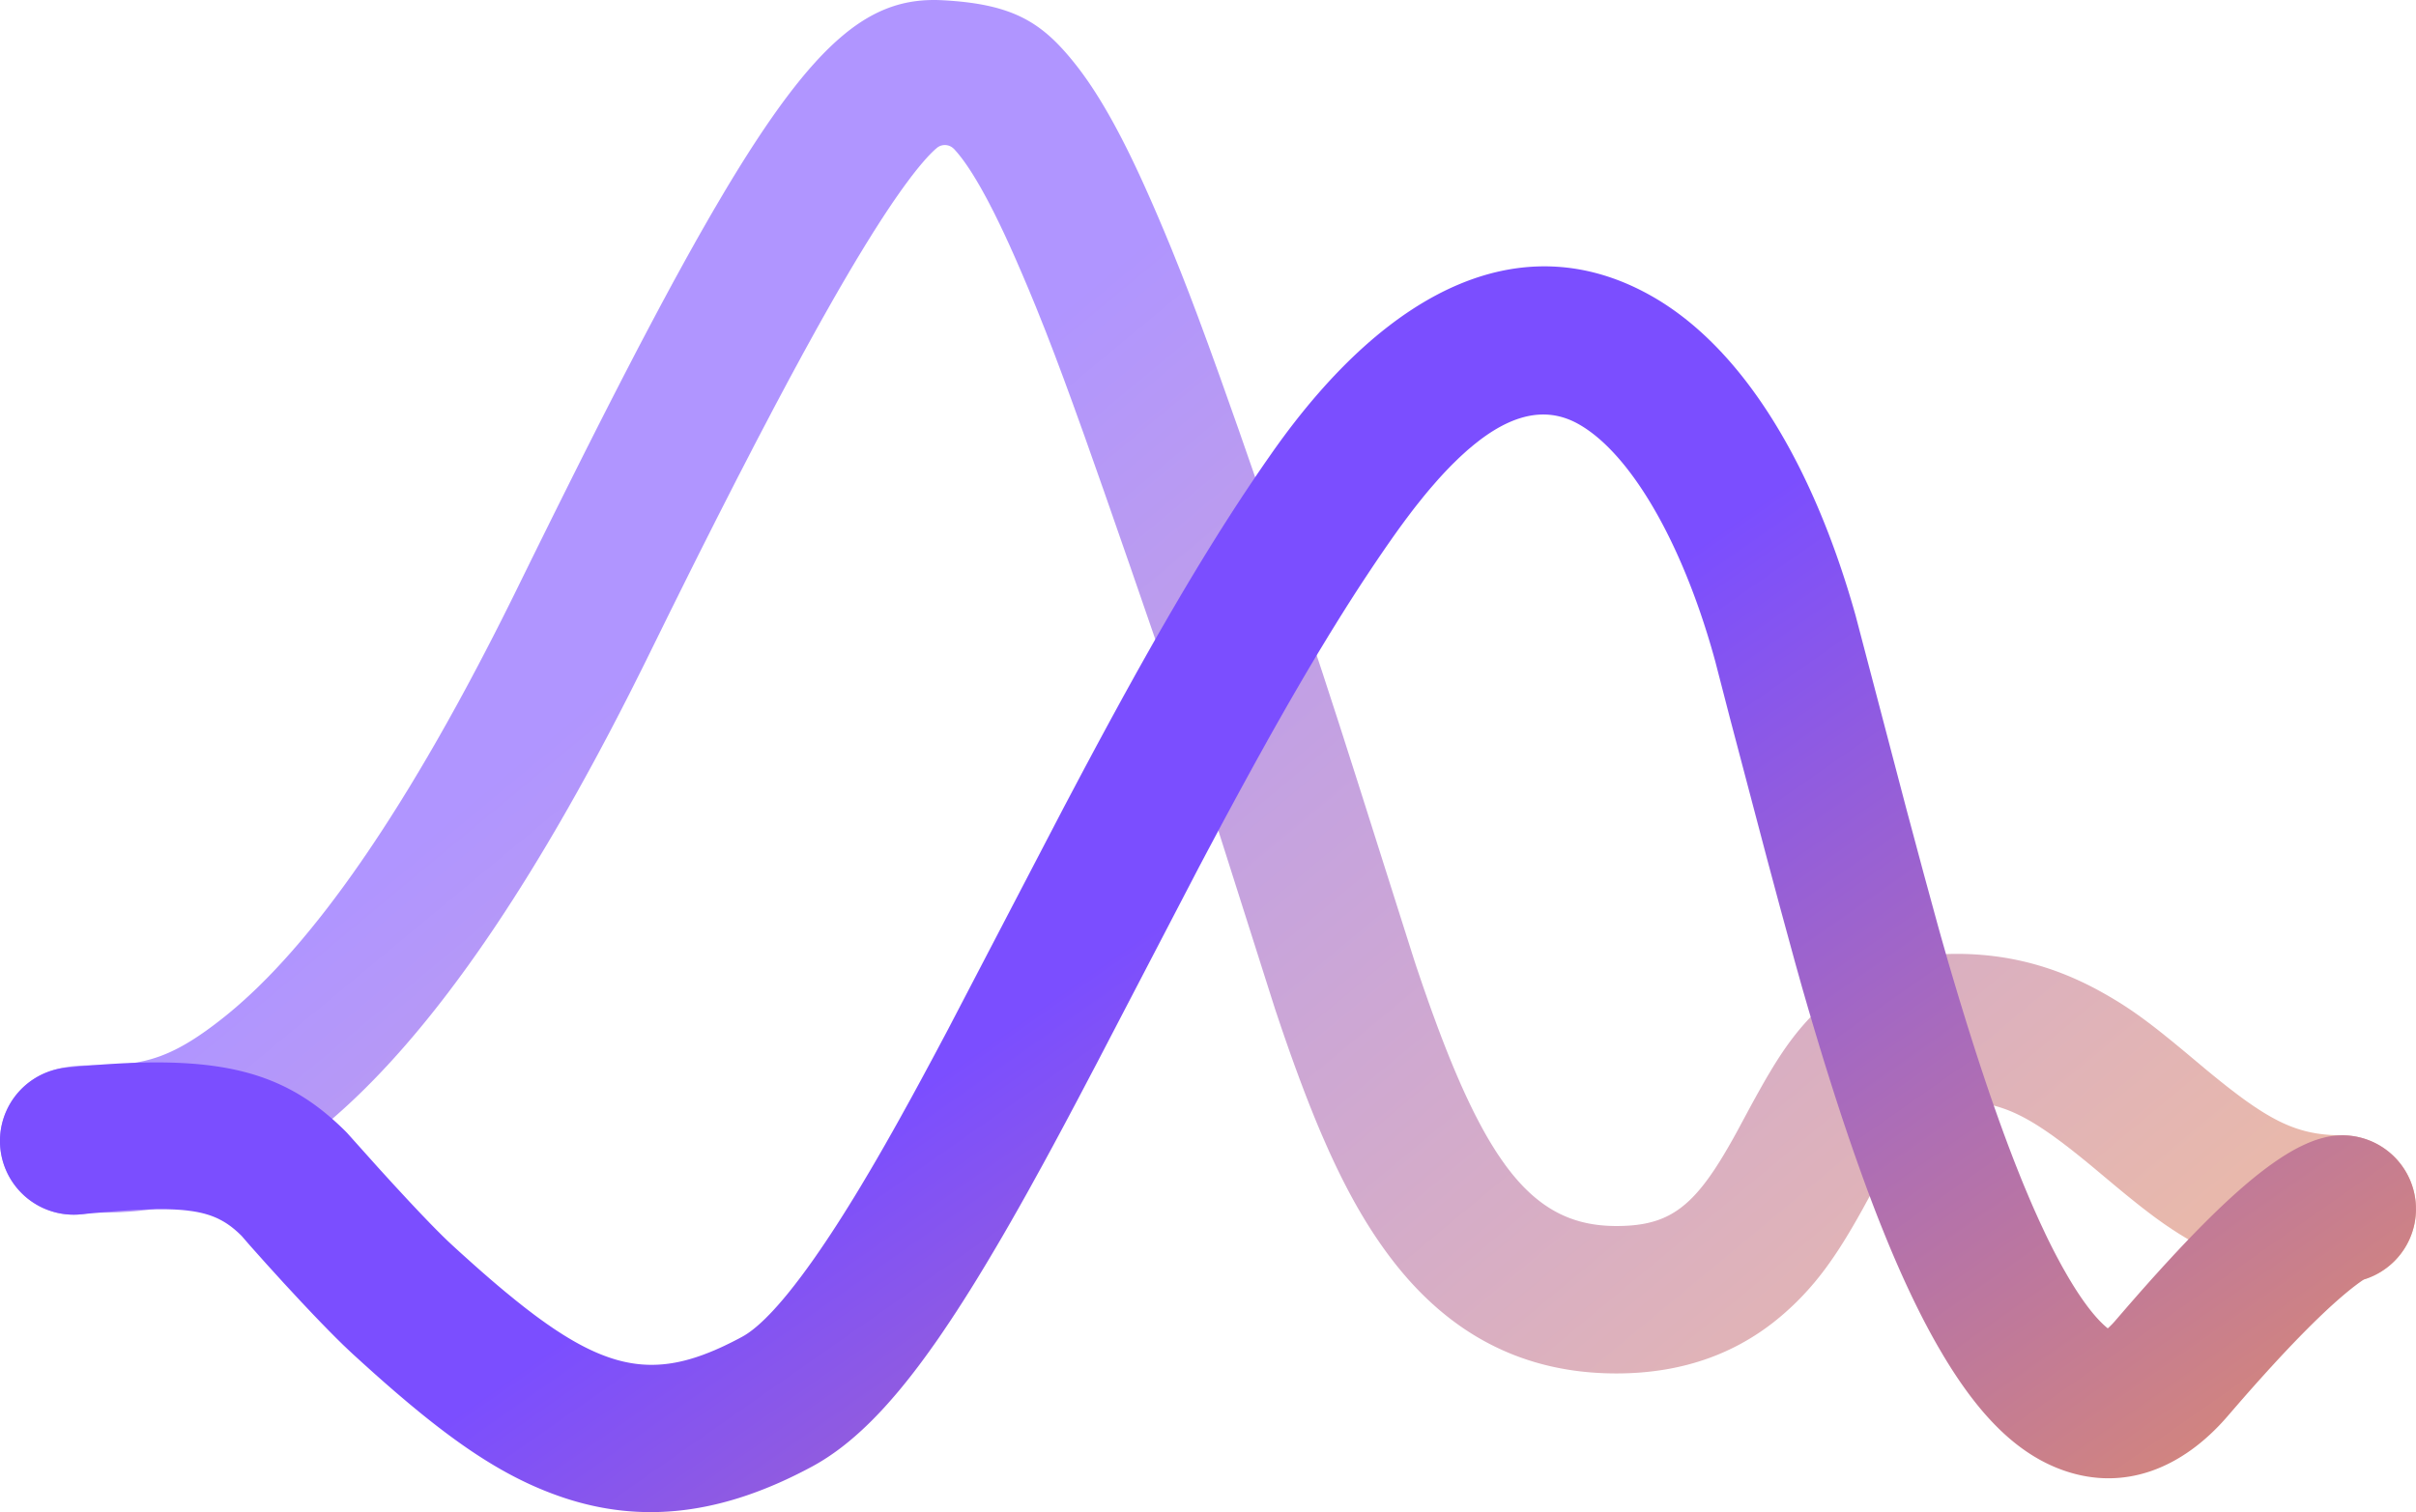 <svg xmlns="http://www.w3.org/2000/svg" fill="none" viewBox="0 0 199.07 124.63"><path fill="url(#a)" fill-opacity=".6" d="m42.343 49.054 1.514-3.08 1.707-3.452 1.636-3.284 1.053-2.1 1.024-2.026.996-1.957.968-1.887.942-1.819.46-.884.904-1.718.878-1.653.855-1.589q.21-.39.419-.77l.82-1.494.799-1.432.391-.693.768-1.342.376-.648.738-1.254C67.245 3.11 71.786-.286 77.641.019s8.21 1.833 10.881 5.165l.21.265c1.853 2.38 3.655 5.625 5.597 9.934l.49 1.1.379.87.279.649.459 1.082.56 1.35.81 2.016.674 1.73.71 1.876.863 2.335.949 2.625 1.565 4.416 3.159 9.082 3.049 8.857.668 2.002 1.356 4.168 1.529 4.776 4.687 14.78.203.62.492 1.45.485 1.389.319.892.475 1.29.314.829.312.803.31.778.309.753.308.728.306.705.305.68q.076.168.153.332l.305.645.304.622.152.303.305.588.304.565q.23.416.458.807l.307.51.307.49.154.236.31.458.31.437c2.496 3.413 5.165 4.867 8.52 5.026l.424.013.214.002c3.497 0 5.498-.988 7.694-4.082l.323-.468.163-.246.329-.514.335-.547.342-.58.35-.612.36-.648 1.26-2.34.437-.793.417-.744q.204-.36.4-.697l.39-.654c1.219-2.01 2.307-3.433 3.739-4.84 3.08-3.026 6.906-4.665 11.498-4.665 4.324 0 8.18 1.072 11.843 3.092l.506.285.488.284.476.289.235.147.466.3.465.314.234.162.474.337q.12.086.24.176l.494.368.512.394.535.422.858.692.939.775 1.71 1.432.643.53.614.497.588.466q.143.113.284.22l.55.42.53.392.258.184.5.347.485.32c2.462 1.586 4.334 2.108 6.849 2.108a6.075 6.075 0 0 1 0 12.15c-4.323 0-8.181-1.072-11.842-3.092l-.506-.284-.488-.285-.476-.29q-.119-.072-.235-.146l-.466-.301-.465-.313-.234-.161-.474-.338-.241-.175-.493-.37-.512-.392-.535-.422-.86-.693-.938-.775-1.71-1.431-.642-.531-.614-.497-.588-.466-.285-.221-.551-.42-.53-.39-.257-.185-.501-.347-.484-.32c-2.462-1.585-4.333-2.108-6.85-2.108-1.484 0-2.5.443-3.734 2.036l-.242.323-.25.353-.255.384q-.129.198-.264.415l-.275.45q-.07.115-.141.237l-.292.5-.304.538-.318.575-1.2 2.222-.497.91-.484.858c-1.907 3.337-3.535 5.538-5.843 7.59-3.71 3.297-8.324 5.039-13.937 5.039-7.633 0-13.707-3.202-18.408-9.281-2.017-2.608-3.764-5.656-5.464-9.484l-.408-.933a90 90 0 0 1-.61-1.46l-.406-1.013-.406-1.047-.408-1.081-.411-1.117-.413-1.154-.416-1.192-.21-.61-.556-1.655-6.025-18.958-1.372-4.235-.69-2.084-.383-1.134-3.533-10.248-2.08-5.975-1.61-4.562-.969-2.693-.78-2.128-.72-1.92-.755-1.958-.796-1.994-.624-1.508-.504-1.188-.532-1.226-.195-.442-.383-.853-.376-.813-.368-.774-.36-.734q-.087-.179-.176-.352l-.347-.675-.17-.323-.336-.615q-.994-1.788-1.834-2.867l-.212-.263-.097-.115-.177-.2-.073-.077-.073-.062a1.03 1.03 0 0 0-1.288-.028l-.16.135-.207.192-.231.23-.124.131-.265.291-.288.333-.153.182-.322.397-.345.442q-.09.115-.18.238l-.379.51-.326.451-.425.607-.293.426-.451.673-.467.713-.648 1.014-.676 1.088-.706 1.163-.548.922-.758 1.296-.589 1.023-.812 1.434-.63 1.128-1.09 1.98-1.141 2.11-1.193 2.24-1.503 2.866-1.581 3.06-1.662 3.26-1.448 2.873-.896 1.793-1.541 3.103-1.601 3.251q-.363.741-.725 1.467l-.722 1.44-.36.711-.718 1.4-.715 1.375-.357.677-.711 1.335-.355.658-.708 1.296-.704 1.27-.703 1.245-.7 1.22-.349.6-.696 1.181-.694 1.156-.691 1.132q-.345.558-.689 1.106l-.687 1.082-.684 1.057-.682 1.033-.34.507-.679.997-.677.972-.674.95q-.505.7-1.008 1.377l-.669.89c-3.675 4.827-7.257 8.593-10.77 11.406-6.456 5.17-11.38 6.627-17.624 6.684l-.969.005-.065.001-.057.014a6.076 6.076 0 0 1-7-3.753l-.076-.209a6.075 6.075 0 0 1 3.782-7.714c.827-.283 1.603-.407 2.464-.46l.387-.019.262-.007.472-.005h.408c3.88 0 6.228-.663 10.423-4.02a36 36 0 0 0 1.046-.875l.53-.468.532-.489.537-.51.27-.264.542-.542.546-.564.274-.29.552-.598q.277-.304.555-.619l.56-.64q.56-.653 1.13-1.35l.57-.708q.43-.54.864-1.105l.58-.766.585-.788.293-.403.59-.824.593-.846.598-.87.6-.895.606-.918.609-.942.612-.966.308-.492.618-1.002.31-.51.624-1.04.628-1.064.632-1.089.317-.554.637-1.126.64-1.152.323-.585.646-1.19.325-.605.652-1.228.656-1.254.66-1.28.664-1.306.667-1.332z"/><path fill="url(#b)" d="m141.33 54.503-.136-.491c-2.669-9.504-6.911-16.68-11.118-19.052-2.326-1.311-4.988-1.097-8.192 1.348l-.412.325-.417.348q-.106.09-.212.184l-.427.387-.216.202-.436.425q-.66.656-1.348 1.43l-.462.53q-.35.408-.707.846l-.479.6q-.241.305-.487.626l-.493.655-.501.683-.508.713-.578.827-.578.843-.579.859-.581.875-.292.444-.585.902-.588.921-.592.941-.897 1.45-.909 1.5-.614 1.03-.62 1.053-.628 1.078-.637 1.104-.97 1.708-.659 1.173-1.007 1.814-1.382 2.527-1.069 1.978-1.47 2.756-.757 1.43-8.394 16.119-1.588 3.018-1.182 2.224-.843 1.569-.81 1.492-1.29 2.34-.747 1.33-.73 1.282-.48.833q-.316.543-.627 1.072l-.618 1.042-.305.51-.605.996q-.3.49-.597.965l-.59.935-.583.905-.576.875-.57.846q-.282.415-.563.817l-.56.787c-3.337 4.637-6.41 7.714-9.633 9.449-7.319 3.942-13.978 4.769-20.614 2.503-3.857-1.317-7.41-3.476-11.78-7.043l-.78-.644-.797-.675-.407-.348-.828-.721-.85-.752-.872-.784-.898-.817-.257-.24-.545-.518-.579-.57-.606-.61-.626-.642-.638-.664-.952-1.007-1.454-1.567-1.465-1.612-1.354-1.517-.648-.748-.005-.008-.091-.093-.216-.205-.109-.1-.219-.19-.222-.178-.113-.085-.23-.163a6 6 0 0 0-.238-.152l-.245-.142-.256-.132c-.609-.294-1.309-.505-2.18-.635l-.383-.051a15 15 0 0 0-.617-.058l-.442-.027-.468-.017a20 20 0 0 0-.495-.008h-.523l-.272.005-.865.026-.617.029-.65.038-.687.047-1.098.087-.781.069-1.247.12a6.075 6.075 0 0 1-1.209-12.09l1.044-.1 1.012-.086.98-.074.479-.032.935-.054q.46-.024.906-.041l.878-.027c7.923-.182 12.42 1.4 16.637 5.534l.253.254 2.585 2.886 1.206 1.324 1.323 1.43.944 1.002.795.828.505.515.478.478.446.433.406.38.717.655 1.04.934.671.593.655.57.638.546.623.523.906.74.587.466.288.224.566.432q.28.21.555.409l.542.387.53.365.262.174.516.332c4.337 2.73 7.625 3.122 11.579 1.66l.468-.18.475-.196.482-.214.245-.113.494-.24q.126-.06.251-.124l.509-.263.257-.138q.858-.461 1.94-1.525l.338-.342q.171-.178.349-.37l.358-.398.369-.426.379-.455.193-.238.393-.497.403-.525.206-.273.417-.567.428-.595.217-.308.441-.638.451-.665.46-.693.47-.721.477-.748.487-.777.496-.804.505-.832.773-1.3.526-.9.69-1.198.703-1.242.48-.857.99-1.791.773-1.421 1.083-2.012 1.15-2.162 9.57-18.356 1.566-2.961 1.137-2.128 1.109-2.052 1.081-1.98 1.057-1.91.692-1.236.682-1.208.674-1.181.666-1.154.984-1.684.649-1.092.642-1.068.638-1.047.633-1.025.629-1.005.626-.986.624-.967.621-.95.621-.933.62-.918.62-.904.621-.89c9.843-13.986 20.932-18.68 31.198-12.893 7.625 4.297 13.401 14.05 16.854 26.362l4.179 15.922 1.426 5.322 1.124 4.117.296 1.065.518 1.82.398 1.357.594 1.986.591 1.925.392 1.249.39 1.222.39 1.194.388 1.166.386 1.139.386 1.11.384 1.082.383 1.054.382 1.026.38.997.19.487.379.954q.189.47.378.925l.377.896q.188.441.375.867l.375.838.187.407.373.794a51 51 0 0 0 1.483 2.877l.369.644q.184.314.368.614c.832 1.357 1.619 2.407 2.324 3.127l.237.233.21.19.166.139.137-.125.199-.198a9 9 0 0 0 .226-.244l1.143-1.324.988-1.128.954-1.073.924-1.021.892-.968.578-.617.565-.595.552-.572.54-.55.527-.527.515-.507.504-.485.247-.234.486-.454.475-.432.465-.413.453-.392.443-.372.433-.353.424-.333.208-.16.408-.304.4-.286.391-.268.382-.25.373-.23.365-.214q.272-.153.533-.288l.346-.17.339-.154.166-.071.329-.13q.324-.12.636-.208l.309-.082a6.3 6.3 0 0 1 1.46-.181 6.075 6.075 0 0 1 1.881 11.853l-.09.027-.167.112-.304.215-.394.298-.357.284-.375.31-.393.337-.412.363-.43.39-.222.207-.458.432-.477.46-.496.49-.514.517-.533.546-.553.576-.571.606-.591.635-.61.666-.952 1.056-.659.742-.678.774-.698.806-.357.415c-3.816 4.443-8.651 6.245-13.597 4.487-3.751-1.333-6.785-4.435-9.601-9.027l-.233-.383-.462-.788c-1.461-2.542-2.881-5.525-4.285-8.957l-.443-1.098q-.332-.835-.663-1.704l-.441-1.174-.22-.598-.44-1.22-.44-1.247-.441-1.28-.44-1.308-.22-.666-.441-1.355-.441-1.385-.443-1.415-.443-1.446-.444-1.477-.445-1.507-.506-1.75-.572-2.04-1.252-4.59-1.058-3.946-3.055-11.588z"/><defs><linearGradient id="a" x1="44.859" x2="150.56" y1="98.15" y2="225.54" gradientTransform="translate(-.465 -37.384)" gradientUnits="userSpaceOnUse"><stop offset="0" stop-color="#7B4EFF"/><stop offset="1" stop-color="#FFA13C"/></linearGradient><linearGradient id="b" x1="80.841" x2="155.4" y1="123.85" y2="230.42" gradientTransform="translate(-.465 -37.384)" gradientUnits="userSpaceOnUse"><stop offset="0" stop-color="#7B4EFF"/><stop offset="1" stop-color="#FFA13C"/></linearGradient></defs></svg>